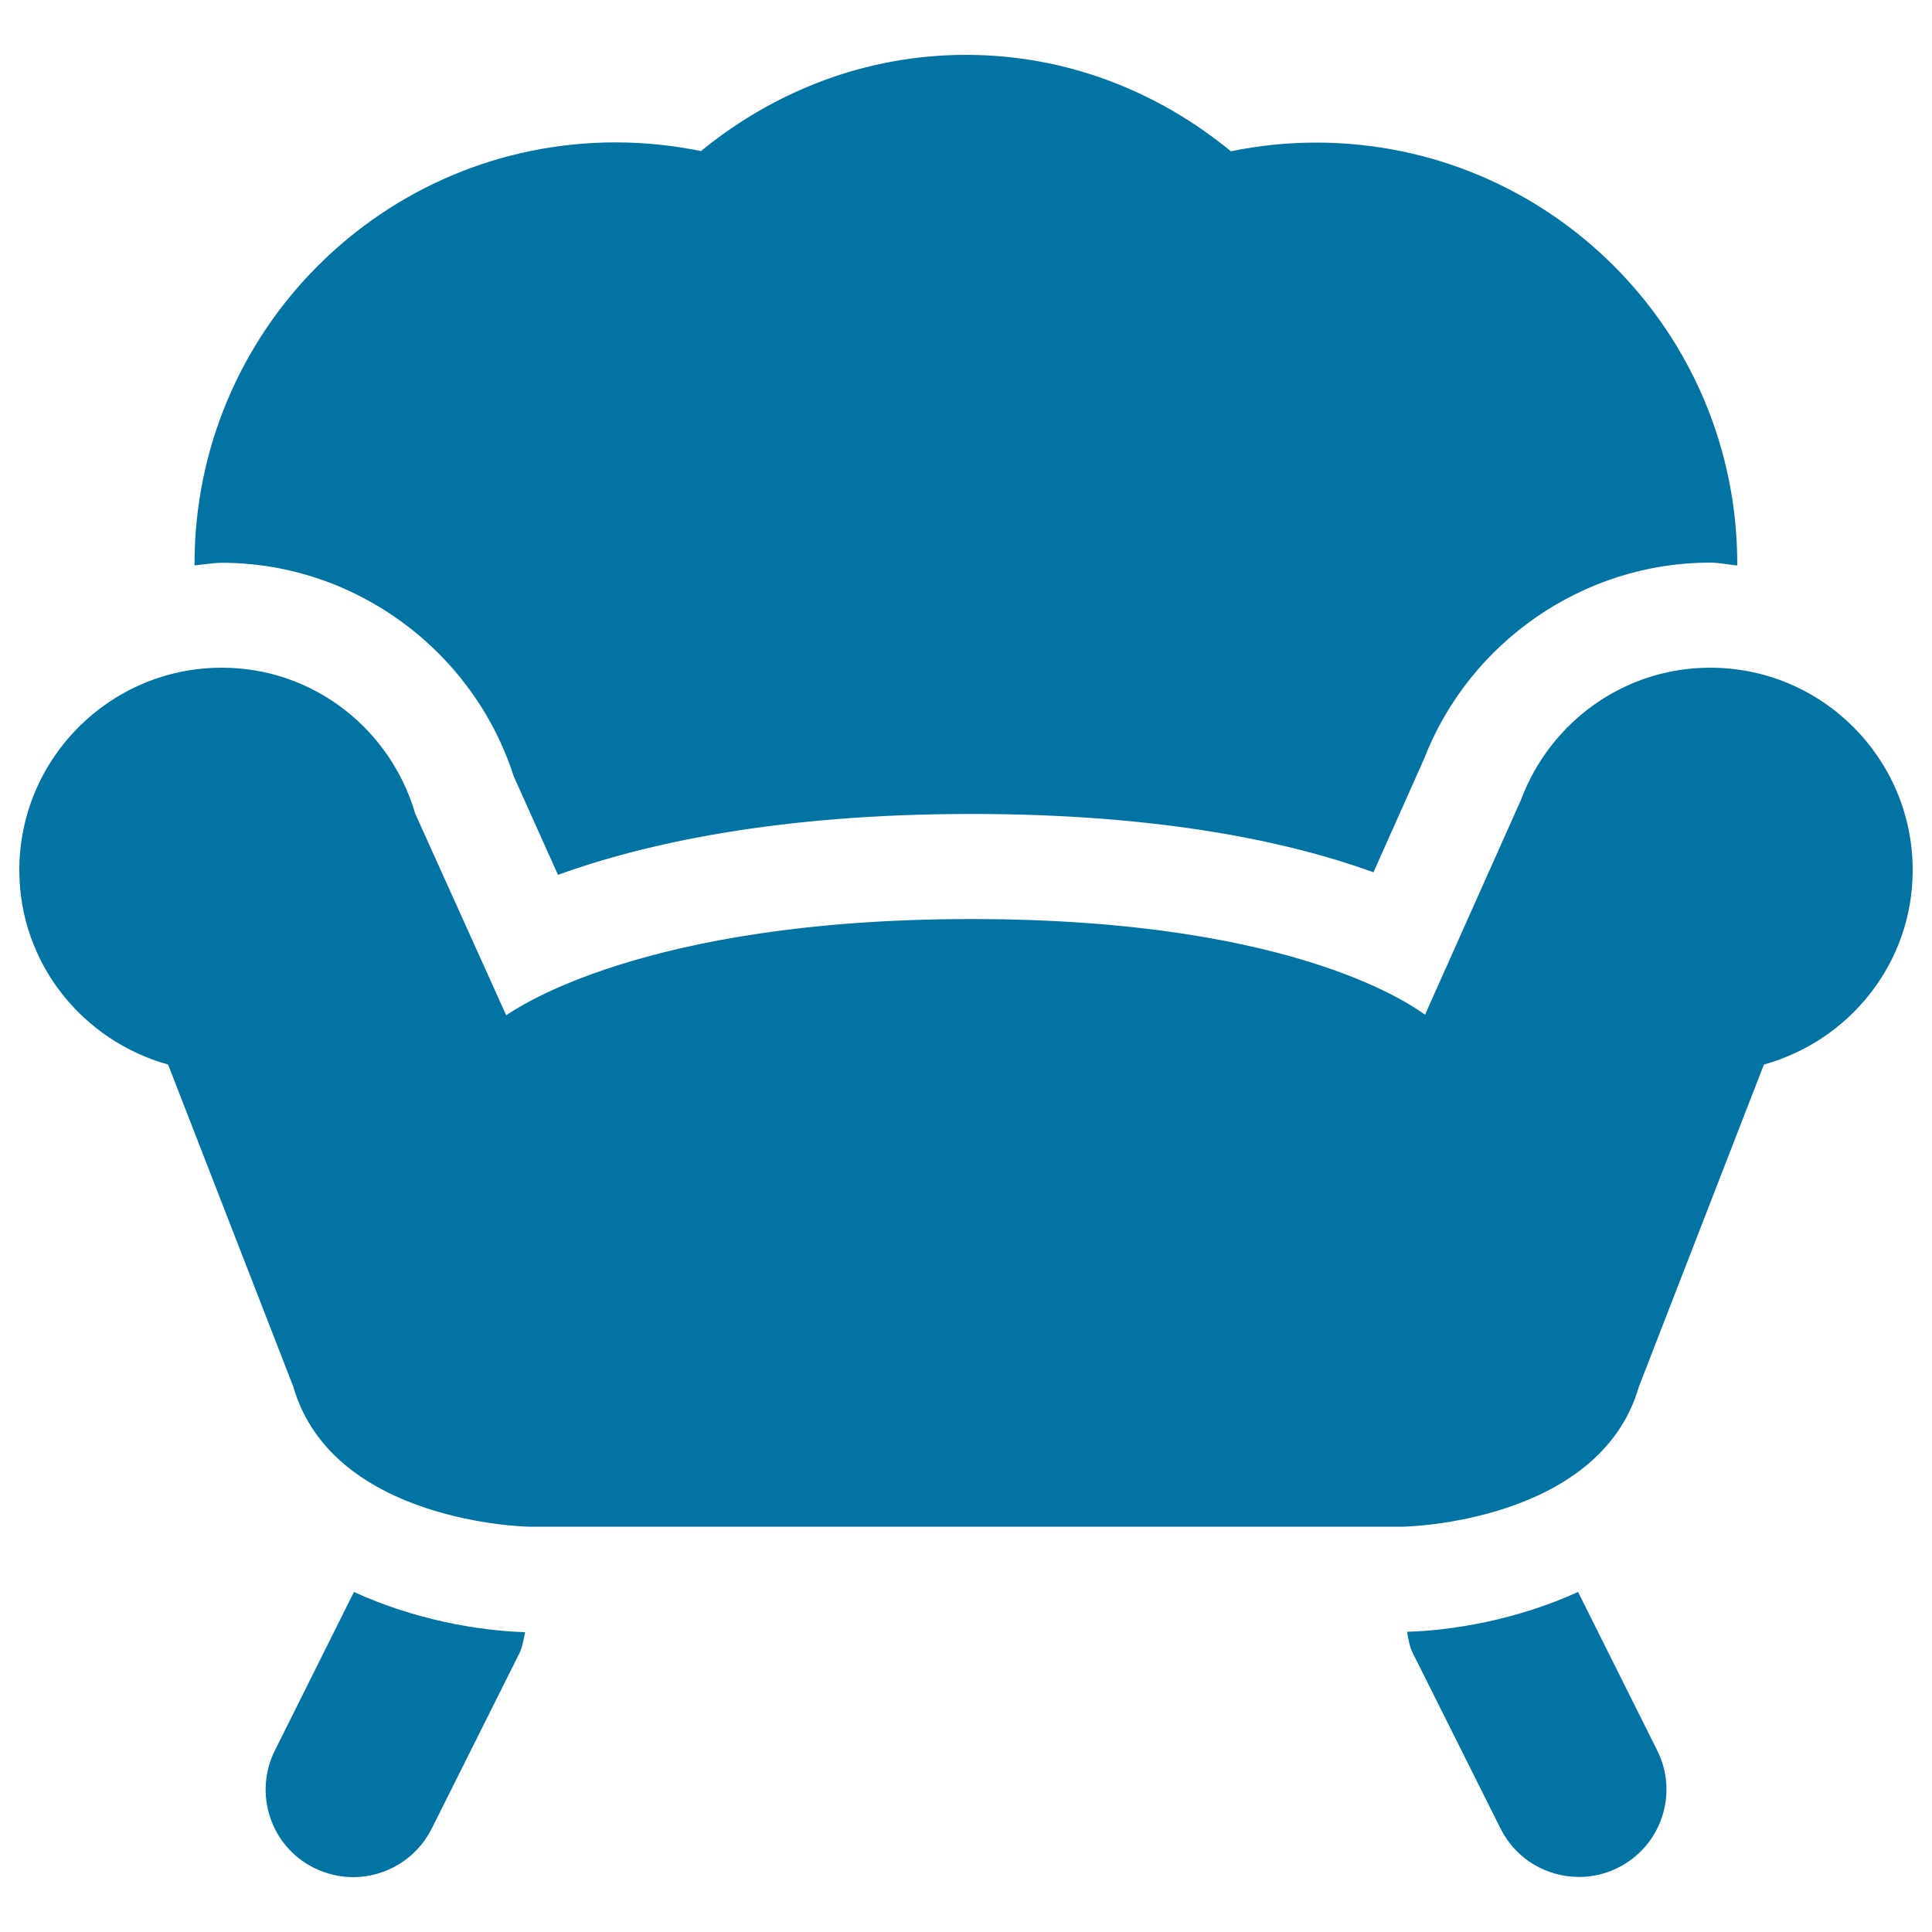 <svg xmlns="http://www.w3.org/2000/svg" viewBox="0 0 1000 1000" style="fill:#0273a2">
<title>Sofa Cleaning And Maintenance SVG icon</title>
<path d="M990,450.4c0-57.8-46.9-104.8-104.8-104.8c-44.9,0-83,28.5-97.9,68.3l-49.7,111.3c-3.7-2.3-63.4-49.5-234.8-49.5s-237,47.4-240.8,49.8l-47.1-104.4c-12.7-43.5-52.5-75.5-100.1-75.5C57,345.6,10,392.6,10,450.4c0,48.2,32.8,88.3,77,100.6l64.8,166.7c20.4,70.8,121.7,72.5,121.7,72.5h453.1c0,0,101.3-1.8,121.7-72.5L913,551C957.2,538.7,990,498.6,990,450.4z"/><path d="M114.9,291.3c68.5,0,130,45.2,151,110.5l22.9,51c44.3-16,113.2-31.5,214-31.5c98,0,164.6,14.4,208.1,30.2l26.1-58.5c23.6-61,82.9-101.8,148.1-101.8c4.8,0,9.4,1.1,14.1,1.5c0-0.3,0-0.6,0-0.8c0-120.5-97.6-218.1-218-218.1c-15.2,0-29.9,1.6-44.1,4.5C599.6,47.5,552.3,28.4,500,28.4c-52.3,0-99.6,19.1-137.2,49.8c-14.2-2.9-28.9-4.5-44.1-4.5c-120.4,0-218,97.6-218,218.1c0,0.2,0,0.5,0,0.8C105.4,292.3,110,291.3,114.9,291.3z"/><path d="M183.2,824l-40.9,82c-11.2,22.4-2.2,49.6,20.2,60.8c6.5,3.2,13.5,4.8,20.3,4.8c16.6,0,32.6-9.2,40.6-25l45.3-90.6c1.8-3.6,2.3-7.5,3.1-11.2C247.5,844.1,214.4,838.3,183.2,824z"/><path d="M816.8,824c-31,14.1-63.9,19.9-88.5,20.6c0.7,3.8,1.2,7.7,3.1,11.3l45.3,90.6c8,15.9,23.9,25,40.6,25c6.8,0,13.7-1.5,20.2-4.8c22.4-11.2,31.5-38.4,20.2-60.8L816.8,824z"/>
</svg>